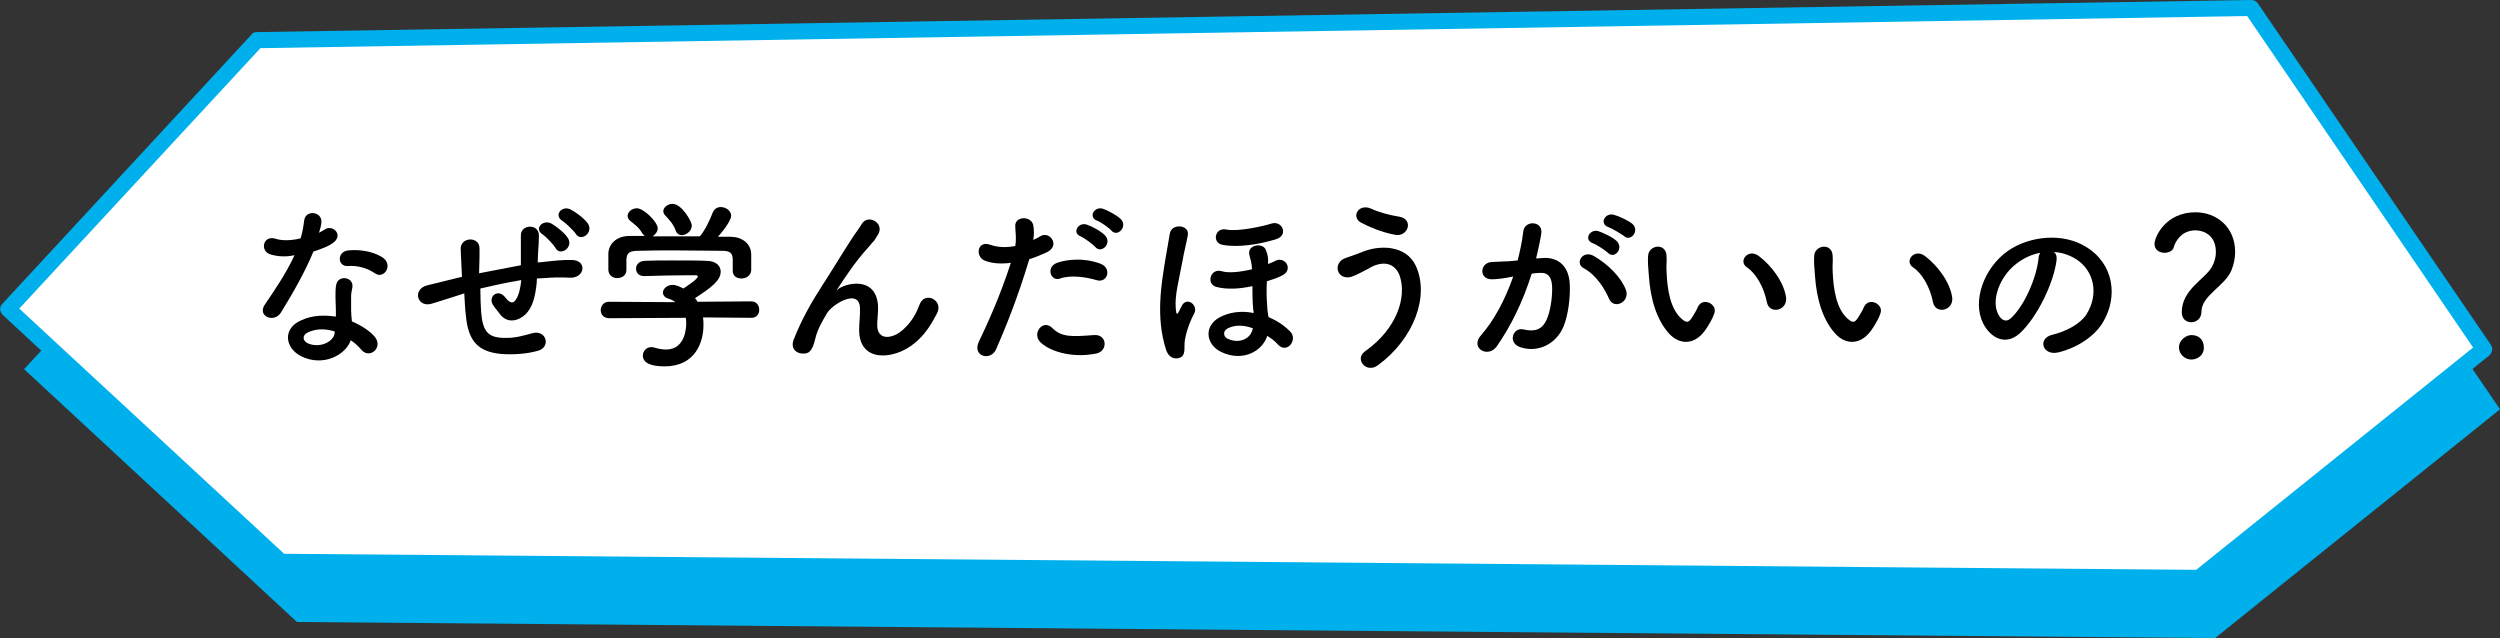<?xml version="1.0" encoding="utf-8"?>
<!-- Generator: Adobe Illustrator 23.1.1, SVG Export Plug-In . SVG Version: 6.00 Build 0)  -->
<svg version="1.1" id="レイヤー_1" xmlns="http://www.w3.org/2000/svg" xmlns:xlink="http://www.w3.org/1999/xlink" x="0px"
	 y="0px" width="623px" height="159px" viewBox="0 0 623 159" style="enable-background:new 0 0 623 159;" xml:space="preserve">
<rect x="0" y="0" width="623" height="159" fill="#333333" stroke="none"/>
<style type="text/css">
	.st0{fill:#00B0EC;}
	.st1{fill:#FFFFFF;}
</style>
<g>
	<g>
		<polygon class="st0" points="565,17 68,25 6,92 74,155 552,159 623,102 		"/>
	</g>
</g>
<g>
	<path class="st1" d="M619,87l-71,57l-478-4L2,77l62-67l497-8L619,87z"/>
	<path class="st0" d="M548,146C548,146,548,146,548,146l-478-4c-0.5,0-1-0.2-1.3-0.5l-68-63c-0.8-0.8-0.9-2-0.1-2.8l62-67
		C62.9,8.2,63.4,8,64,8l497-8c0.7,0,1.3,0.3,1.7,0.9l58,85c0.6,0.9,0.4,2-0.4,2.7l-71,57C548.9,145.8,548.5,146,548,146z M70.8,138
		l476.5,4l69-55.4L560,4L64.9,12L4.8,76.9L70.8,138z"/>
</g>
<g>
	<path d="M67.4,63.4c-2.7-0.8-1.9-4.9,1.3-3.9c1.5,0.5,3.8,0.5,6.2-0.1c0.5-1.5,0.7-2.9,0.9-4.5c0.4-2.7,4.4-2.2,4.3,0.4
		c0,0.7-0.3,1.7-0.6,2.7c0.5-0.3,1-0.5,1.4-0.8c2-1.4,4.9,1.4,2,3.4c-1.1,0.8-3,1.5-4.8,2.1c-2.1,5.1-5.2,10.5-8.1,15.2
		c-1.7,2.7-6,0.9-4-2c2.5-3.7,5.2-7.6,7.4-12.3C71,64.1,69.1,63.9,67.4,63.4z M75.1,88.8c-4.2-2.1-4.7-7,0-9
		c2.8-1.3,5.8-1.3,8.6-0.9c0-0.5,0-1,0-1.6c0-1.1-0.1-2.2-0.1-3.4c0-0.9,0-2.2,0.2-3c0.5-2.5,4.5-1.9,4,0.8
		c-0.1,0.7-0.3,1.2-0.3,2.1c0,1,0,2.2,0,3.5c0,0.9,0.1,1.8,0.2,2.8c2.4,1,4.4,2.4,5.5,3.6c2.6,2.8-1.1,6-3.2,3.4
		c-0.7-0.8-1.5-1.6-2.6-2.3C86.2,88.4,80.6,91.5,75.1,88.8z M76.6,82.9c-1.2,0.6-1.3,1.9,0,2.6c2.7,1.3,6.3,0,6.8-2.4
		c0-0.1,0-0.3,0-0.5C81.2,81.9,78.8,81.8,76.6,82.9z M86.6,66.3c-2.5,0.1-2.7-3.6,0.2-3.9c3-0.3,6.1,0.3,8.3,1.6
		c3.1,1.8,0.7,5.6-1.5,4.2C91.5,66.8,89.2,66.1,86.6,66.3z"/>
	<path d="M114.5,73.5c-4,1.3-5.7,1.8-7,2.2c-3.6,1-4.8-3.7-1-4.6c2-0.5,5.3-1.3,7.3-1.8l1.3-0.3v-0.5c-0.1-2.6-0.2-4.5-0.3-6.4
		c-0.1-3.1,4.7-3.3,4.7-0.2c0,1.4,0,3.5-0.1,5.6l0,0.6c3-0.6,6.7-1.3,10.4-2c0-1.4,0-2.7,0-3.8c0-1,0-1.4,0-1.8c0-0.4,0-0.8,0-1.8
		c-0.1-2.8,4.5-3.1,4.5,0c0,1.5-0.1,2.8-0.2,4.1c0,0.8-0.1,1.7-0.1,2.6c0.4,0,0.8-0.1,1.2-0.1c2.6-0.3,5.1-0.6,7.5-0.5
		c3.7,0.2,3,4.6-0.7,4.4c-2.2-0.1-4-0.1-6.3,0.1c-0.6,0-1.3,0.1-1.9,0.1c0,0.8-0.1,1.6-0.2,2.3c-0.4,3.1-1.3,5.9-3.5,7.3
		c-1.7,1.2-4,1.3-5.5-0.7c-0.6-0.8-1.3-1.6-1.8-2.4c-1.2-2,1.3-4.1,3.1-1.8c1.3,1.7,2.1,1.5,2.7,0.5c0.7-1.1,1.1-2.8,1.3-4.8
		c-3.7,0.6-7.2,1.4-10.2,2.1c0,2.1,0.1,4.3,0.2,5.9c0.4,4.9,1.8,6.3,5.6,6.4c2.8,0.1,4.7-0.5,7.3-1.2c3.4-0.8,4.5,3.5,1.3,4.4
		c-3.1,0.9-6.7,1-9.3,0.8c-5.9-0.6-8.1-3.4-8.7-9.5c-0.2-1.6-0.3-3.7-0.4-5.6L114.5,73.5z M138.5,61.9c-0.5-0.9-2.4-2.9-3.3-3.5
		c-2.2-1.4,0.1-3.8,2.2-2.7c1.2,0.7,3.3,2.3,4.1,3.6C143,61.6,139.7,63.9,138.5,61.9z M143.5,58.3c-0.5-0.8-2.5-2.7-3.4-3.3
		c-2.2-1.4,0-3.9,2.1-2.8c1.2,0.6,3.4,2.2,4.3,3.5C148,57.9,144.8,60.4,143.5,58.3z"/>
	<path d="M175.2,79.1c0.1,0.6,0.1,1.3,0.1,2c0,4-1.9,10.2-9.7,10.2c-3.5,0-5.4-0.9-5.4-2.7c0-1.1,0.9-2.1,2.1-2.1
		c0.2,0,0.5,0,0.7,0.1c1,0.3,2,0.5,3,0.5c5,0,5-6,5-6.4c0-0.5,0-1-0.1-1.5l-19.1,0.1c-1.4,0-2.1-1-2.1-2c0-1,0.7-2.1,2-2.1l16.6,0.1
		c-0.5-0.4-1.1-0.7-1.8-0.9c-0.9-0.3-1.3-0.9-1.3-1.5c0-0.9,1-1.9,2.4-1.9c1,0,1.9,0.5,2.7,0.9c1.2-0.8,3.6-2.4,3.6-3
		c0-0.2-0.2-0.3-0.5-0.3c-0.5,0-1.4,0-2.4,0c-2.9,0-7.2,0.1-10.4,0.2c0,0,0,0-0.1,0c-1.4,0-2-0.9-2-1.9c0-0.9,0.7-1.8,2.1-1.9
		c1.9-0.1,4.4-0.1,6.8-0.1c3.3,0,6.6,0,8.6,0.1c2.6,0,3.6,1.4,3.6,2.7c0,2.2-2.4,4-6.4,6.6c0.2,0.3,0.5,0.6,0.6,0.9l13.4-0.1
		c1.3,0,2,1,2,2.1c0,1-0.6,2-1.9,2L175.2,79.1z M182.6,64.7c0-1.9-1-2.2-2.8-2.2c-3.6,0-7.6-0.1-11.6-0.1c-3.2,0-6.3,0-9.1,0.1
		c-2.5,0-2.9,0.7-3,2.2c0,0,0,0,0,2.6v0c0,1.3-1.1,2-2.3,2c-1,0-2.1-0.6-2.2-2c0-0.6,0-1.3,0-2c0-0.8,0-1.5,0-2.2
		c0.1-2.1,1.8-4.3,5.3-4.3l3.8,0c-0.2-0.1-0.4-0.4-0.6-0.6c-0.9-1.6-1.9-2.2-3.1-3.2c-0.4-0.4-0.6-0.8-0.6-1.2c0-1,1.1-1.9,2.3-1.9
		c1.7,0,5.2,3.4,5.2,5c0,0.8-0.6,1.6-1.3,2c4,0,7.9,0,11.8,0c1.3-1.5,2.5-4.1,3.2-5.9c0.4-1,1.2-1.4,2-1.4c1.3,0,2.6,0.9,2.6,2.2
		c0,0.9-1.4,3.1-3.3,5.2c1,0,2.1,0,3.1,0c2.7,0,5.1,1.5,5.2,4.3c0,0.6,0,1.6,0,2.4c0,0.6,0,1.2,0,1.7c-0.1,1.3-1.3,2-2.4,2
		c-1.2,0-2.2-0.6-2.2-1.9c0,0,0,0,0-0.1V64.7z M169.9,58.6c-0.6,0-1.2-0.3-1.5-1.1c-0.6-1.7-1.6-2.7-2.7-3.9c-0.3-0.3-0.4-0.7-0.4-1
		c0-0.9,1.1-1.8,2.3-1.8c2.3,0,4.8,4.4,4.8,5.4C172.4,57.5,171.1,58.6,169.9,58.6z"/>
	<path d="M214.1,82.1c0-2.1,0.3-3.3,0.2-5.4c-0.2-5-7.1-0.8-8.3,1.5c-1.1,1.9-2.3,3.9-2.8,6.1c-0.8,3.5-1.8,3.7-2.7,3.8
		c-1.6,0.2-3.7-0.9-2.7-3.5c2-5.1,4.6-9.6,7.2-13.6s4.9-7.9,7.2-11.4c0.8-1.3,2-2.8,2.5-3.7c1.5-2.7,5.7-0.4,4.2,2.4
		c-0.4,0.6-0.7,1.1-1,1.6c-0.4,0.4-0.8,0.9-1.3,1.5c-2.2,2.4-3.6,4.3-4.8,6c-1.2,1.7-2.1,3.1-3.1,4.6c-0.3,0.4-0.2,0.4,0.1,0.1
		c1.6-1.4,9.4-3.6,10,4c0.1,1.8-0.2,3.3-0.2,4.9c0,4,3.9,3.5,6.5,1.1c2.3-2.1,3.3-4.2,4.1-6.3c1.3-3.3,6-1,4.3,2.3
		c-1.3,2.5-3,5.4-5.7,7.5C223,89.6,214,90.6,214.1,82.1z"/>
	<path d="M248.2,87.1c-1.4,3-6.1,1.7-4.2-2.1c1.9-4,5.1-10.8,7.9-19.5c-2.4,0.3-4.7,0.2-6.6-0.6c-2.3-1-1.8-5.1,1.5-3.9
		c1.9,0.7,4.1,0.7,6.2,0.3c0.3-1.7,0.1-2.9,0-4.9c-0.2-2.6,4.1-2.7,4.5-0.2c0.2,1.1,0.2,2.3,0,3.6c0.6-0.3,1.2-0.6,1.7-0.9
		c2.3-1.5,5.1,2.2,1.8,3.9c-1.3,0.6-2.9,1.3-4.5,1.8C253.6,74.3,250.4,82.1,248.2,87.1z M259.1,85.1c-1.9-2.2,0.9-5.7,3.2-3.3
		c2.3,2.3,5,2.1,10.3,1.7c3.3-0.3,3.6,4,0.6,4.6C266.7,89.4,261.1,87.3,259.1,85.1z M264.2,69.4c-2.3,0.9-3.7-2.8-0.8-3.9
		c2.3-0.8,6.4-1.4,10.8,0.2c3,1.1,1.8,5-1,4.1C270.7,69,266.6,68.5,264.2,69.4z M269.3,58.9c-2.3-0.9-0.5-3.7,1.6-2.9
		c1.2,0.4,3.5,1.6,4.5,2.7c1.8,1.9-0.9,4.6-2.4,2.9C272.4,60.9,270.2,59.3,269.3,58.9z M273.4,55c-2.3-0.9-0.7-3.6,1.4-3
		c1.2,0.4,3.5,1.6,4.5,2.6c1.8,1.8-0.8,4.6-2.3,2.9C276.4,56.8,274.3,55.3,273.4,55z"/>
	<path d="M290.6,87.2c-2.7-8.2-1.1-16.9-0.2-22.5c0.4-2.3,0.7-4.2,1.1-6.4c0.4-2.8,5-2.3,4.5,0.3c-0.3,1.8-0.9,4-1.3,6.3
		c-0.9,5-2,8.6-1.7,12c0.1,1.4,0.3,1.8,0.9,0.5c0.1-0.3,0.3-0.5,0.5-1c1.2-2.7,4.3-0.4,3.2,1.7c-1.4,2.6-2.2,5.4-2.4,7.2
		c-0.1,0.9,0.2,2.7-0.6,3.5C293.5,89.7,291.4,89.6,290.6,87.2z M304.3,87.7c-4.1-2-4.4-7,0.4-9c2.6-1.1,5.2-1.2,7.7-0.7
		c0-0.3,0-0.5-0.1-0.9c-0.2-2.3-0.2-3.9-0.2-5.8c-3.1,0.7-6.4,0.9-9,0.2c-2.6-0.7-1.5-4.8,1.4-3.9c1.7,0.5,4.6,0.2,7.5-0.5
		c-0.1-2-0.4-2.3-0.7-3.8c-0.4-2.3,3.5-3,4.2-0.9c0.4,1.1,0.6,1.8,0.5,3.4c0.7-0.3,1.3-0.5,1.8-0.8c2.5-1.3,4.8,2.4,1.4,3.8
		c-1,0.5-2.2,0.9-3.5,1.3c-0.1,2.1-0.1,3.7,0.1,6.4c0,0.8,0.2,1.7,0.3,2.5c2.1,0.9,3.9,2.1,5.3,3.5c2.2,2-0.6,5.8-2.9,3.4
		c-0.8-0.9-1.7-1.6-2.7-2.2C314.6,87.5,309.7,90.3,304.3,87.7z M304.6,61c-2.6-0.5-1.9-4.4,1-3.8c3,0.6,9.5-0.9,11.3-1.5
		c2.7-0.8,4.4,3.1,0.8,4C314.1,60.8,308.6,61.8,304.6,61z M312.2,81.8c-2.2-0.8-4.4-0.9-6.2,0c-1.3,0.6-1.2,2.1-0.1,2.6
		c2.7,1.3,5.6,0.2,6.2-2.2L312.2,81.8z"/>
	<path d="M340.1,87.6c8.1-5.7,10.5-13.6,8.7-18.9c-1.3-3.5-4.6-3.7-7.7-1.8c-0.9,0.5-3.4,1.8-4.4,2.1c-3.6,0.9-4.7-3.5-1.4-4.7
		c1.2-0.4,2.6-0.9,3.9-1.4c4.6-2,11.2-1.8,13.6,3.3c3.5,7.5-0.4,18.2-9.4,24.8C340.5,93.2,337.5,89.5,340.1,87.6z M339.2,55.5
		c-2.6-1.4-0.7-4.9,2.5-3.5c1.9,0.9,4.5,1.6,7,2c3.7,0.6,2.2,5.2-1.1,4.5C344.3,57.9,341.1,56.5,339.2,55.5z"/>
	<path d="M384.4,64.3c3.8-0.3,6.7,1.9,6.8,6.9c0.1,3.1-0.4,7.2-1.5,10c-1.8,4.5-6.3,6.7-10.6,5.4c-3.6-1-2.1-5.2,0.6-4.5
		c2.6,0.6,4.5,0.2,5.7-2.4c1-2.2,1.4-5.4,1.4-7.8c0-2.7-0.9-4-3-3.9c-0.7,0-1.4,0.1-2.1,0.2c-2.2,7-5.2,13.1-8.7,18.1
		c-2.2,3.1-6.8,0.4-3.9-2.8c3.1-3.5,5.9-8.6,8-14.6l-0.5,0.1c-1.9,0.4-3.7,0.6-4.9,0.6c-3.1,0-3-4-0.1-4.3c1.4-0.1,2.8-0.1,4.4-0.2
		l2.2-0.2c0.5-2,1.1-4.6,1.4-7.2c0.3-2.9,4.9-2.7,4.5,0.4c-0.2,1.5-0.8,4.2-1.3,6.3L384.4,64.3z M401,74.5c-1.1-2.5-3.1-5.9-6.4-7.7
		c-2.2-1.2-0.2-4.6,2.6-3c3.6,2.1,6.8,5.3,8,8.5C406.2,75.3,402.2,77.2,401,74.5z M396.9,60.6c-2.3-0.9-0.7-3.6,1.4-3
		c1.2,0.4,3.6,1.5,4.6,2.5c1.8,1.8-0.6,4.6-2.2,2.9C400.1,62.4,397.8,60.9,396.9,60.6z M400.8,56.6c-2.3-0.8-0.9-3.6,1.3-3.1
		c1.2,0.3,3.6,1.4,4.7,2.3c1.9,1.7-0.5,4.6-2.1,3C404,58.3,401.7,56.9,400.8,56.6z"/>
	<path d="M416,83.2c-3.2-3.5-4.7-8.7-5.1-14.4c-0.2-2.6-0.3-3.4-0.2-5c0.1-2.8,4.5-3.4,4.6,0c0.1,1.8-0.1,1.8,0,3.9
		c0.2,4.7,1,9.2,3.6,11.6c1.2,1.1,1.8,1.3,2.7-0.1c0.5-0.8,1.2-1.9,1.5-2.7c1.2-2.6,5-0.7,4.1,1.6c-0.4,1.3-1.3,2.7-1.8,3.5
		C422.5,86.3,418.5,85.9,416,83.2z M440.3,75.3c-0.7-3.6-2.6-7.1-5-8.7c-2.2-1.5,0.3-4.8,3-2.8c3.2,2.4,6.3,6.6,6.8,10.4
		C445.4,77.5,440.9,78.4,440.3,75.3z"/>
	<path d="M457.4,83.2c-3.2-3.5-4.7-8.7-5.1-14.4c-0.2-2.6-0.3-3.4-0.2-5c0.1-2.8,4.5-3.4,4.6,0c0.1,1.8-0.1,1.8,0,3.9
		c0.2,4.7,1,9.2,3.6,11.6c1.2,1.1,1.8,1.3,2.7-0.1c0.5-0.8,1.2-1.9,1.5-2.7c1.2-2.6,5-0.7,4.1,1.6c-0.4,1.3-1.3,2.7-1.8,3.5
		C463.9,86.3,459.9,85.9,457.4,83.2z M481.7,75.3c-0.7-3.6-2.6-7.1-5-8.7c-2.2-1.5,0.3-4.8,3-2.8c3.2,2.4,6.3,6.6,6.8,10.4
		C486.8,77.5,482.3,78.4,481.7,75.3z"/>
	<path d="M512.5,64.8c-0.7,5.7-4.8,14.2-9.1,18.2c-3.5,3.2-7.2,1.4-9.2-2.4c-2.8-5.6,0.2-13.9,6.2-18.1c5.5-3.8,13.8-4.5,19.4-1
		c7,4.2,8.1,12.5,4.2,18.9c-2.1,3.5-6.5,6.3-11,7.4c-4,1-5.4-3.5-1.5-4.4c3.4-0.8,6.9-2.7,8.4-5c3.2-5,2-10.9-2.5-13.8
		c-1.8-1.1-3.6-1.7-5.6-1.8C512.4,63.2,512.6,63.9,512.5,64.8z M502.5,65.7c-4.2,3.2-6.4,9.2-4.5,12.7c0.7,1.3,1.8,2,3,1
		c3.4-3,6.5-10.1,7-15c0-0.5,0.2-1,0.4-1.4C506.2,63.4,504.2,64.4,502.5,65.7z"/>
	<path d="M543.7,77.8c0-5.7,5.9-8.3,7.5-11.3c0.7-1.2,1-2.5,1-3.7c0-4.4-3.3-5.4-5.1-5.4c-3.6,0-5.1,3-5.4,4.2
		c-0.2,0.9-1.3,1.4-2.3,1.4c-1.2,0-2.5-0.7-2.5-2.2c0-1.7,2.7-7.9,10.2-7.9c5.3,0,9.9,3.7,9.9,9.9c0,1.4-0.3,3-0.9,4.5
		c-1.6,4-7.5,6.3-7.5,10.4c0,1.7-1.3,2.6-2.5,2.6C544.8,80.3,543.7,79.5,543.7,77.8z M546.1,89.6c-1.7,0-3.1-1.4-3.1-3
		c0-2,1.9-3.1,3.1-3.1c1.8,0,3.1,1.1,3.1,3.1C549.2,88.8,547.3,89.6,546.1,89.6z"/>
</g>
</svg>
